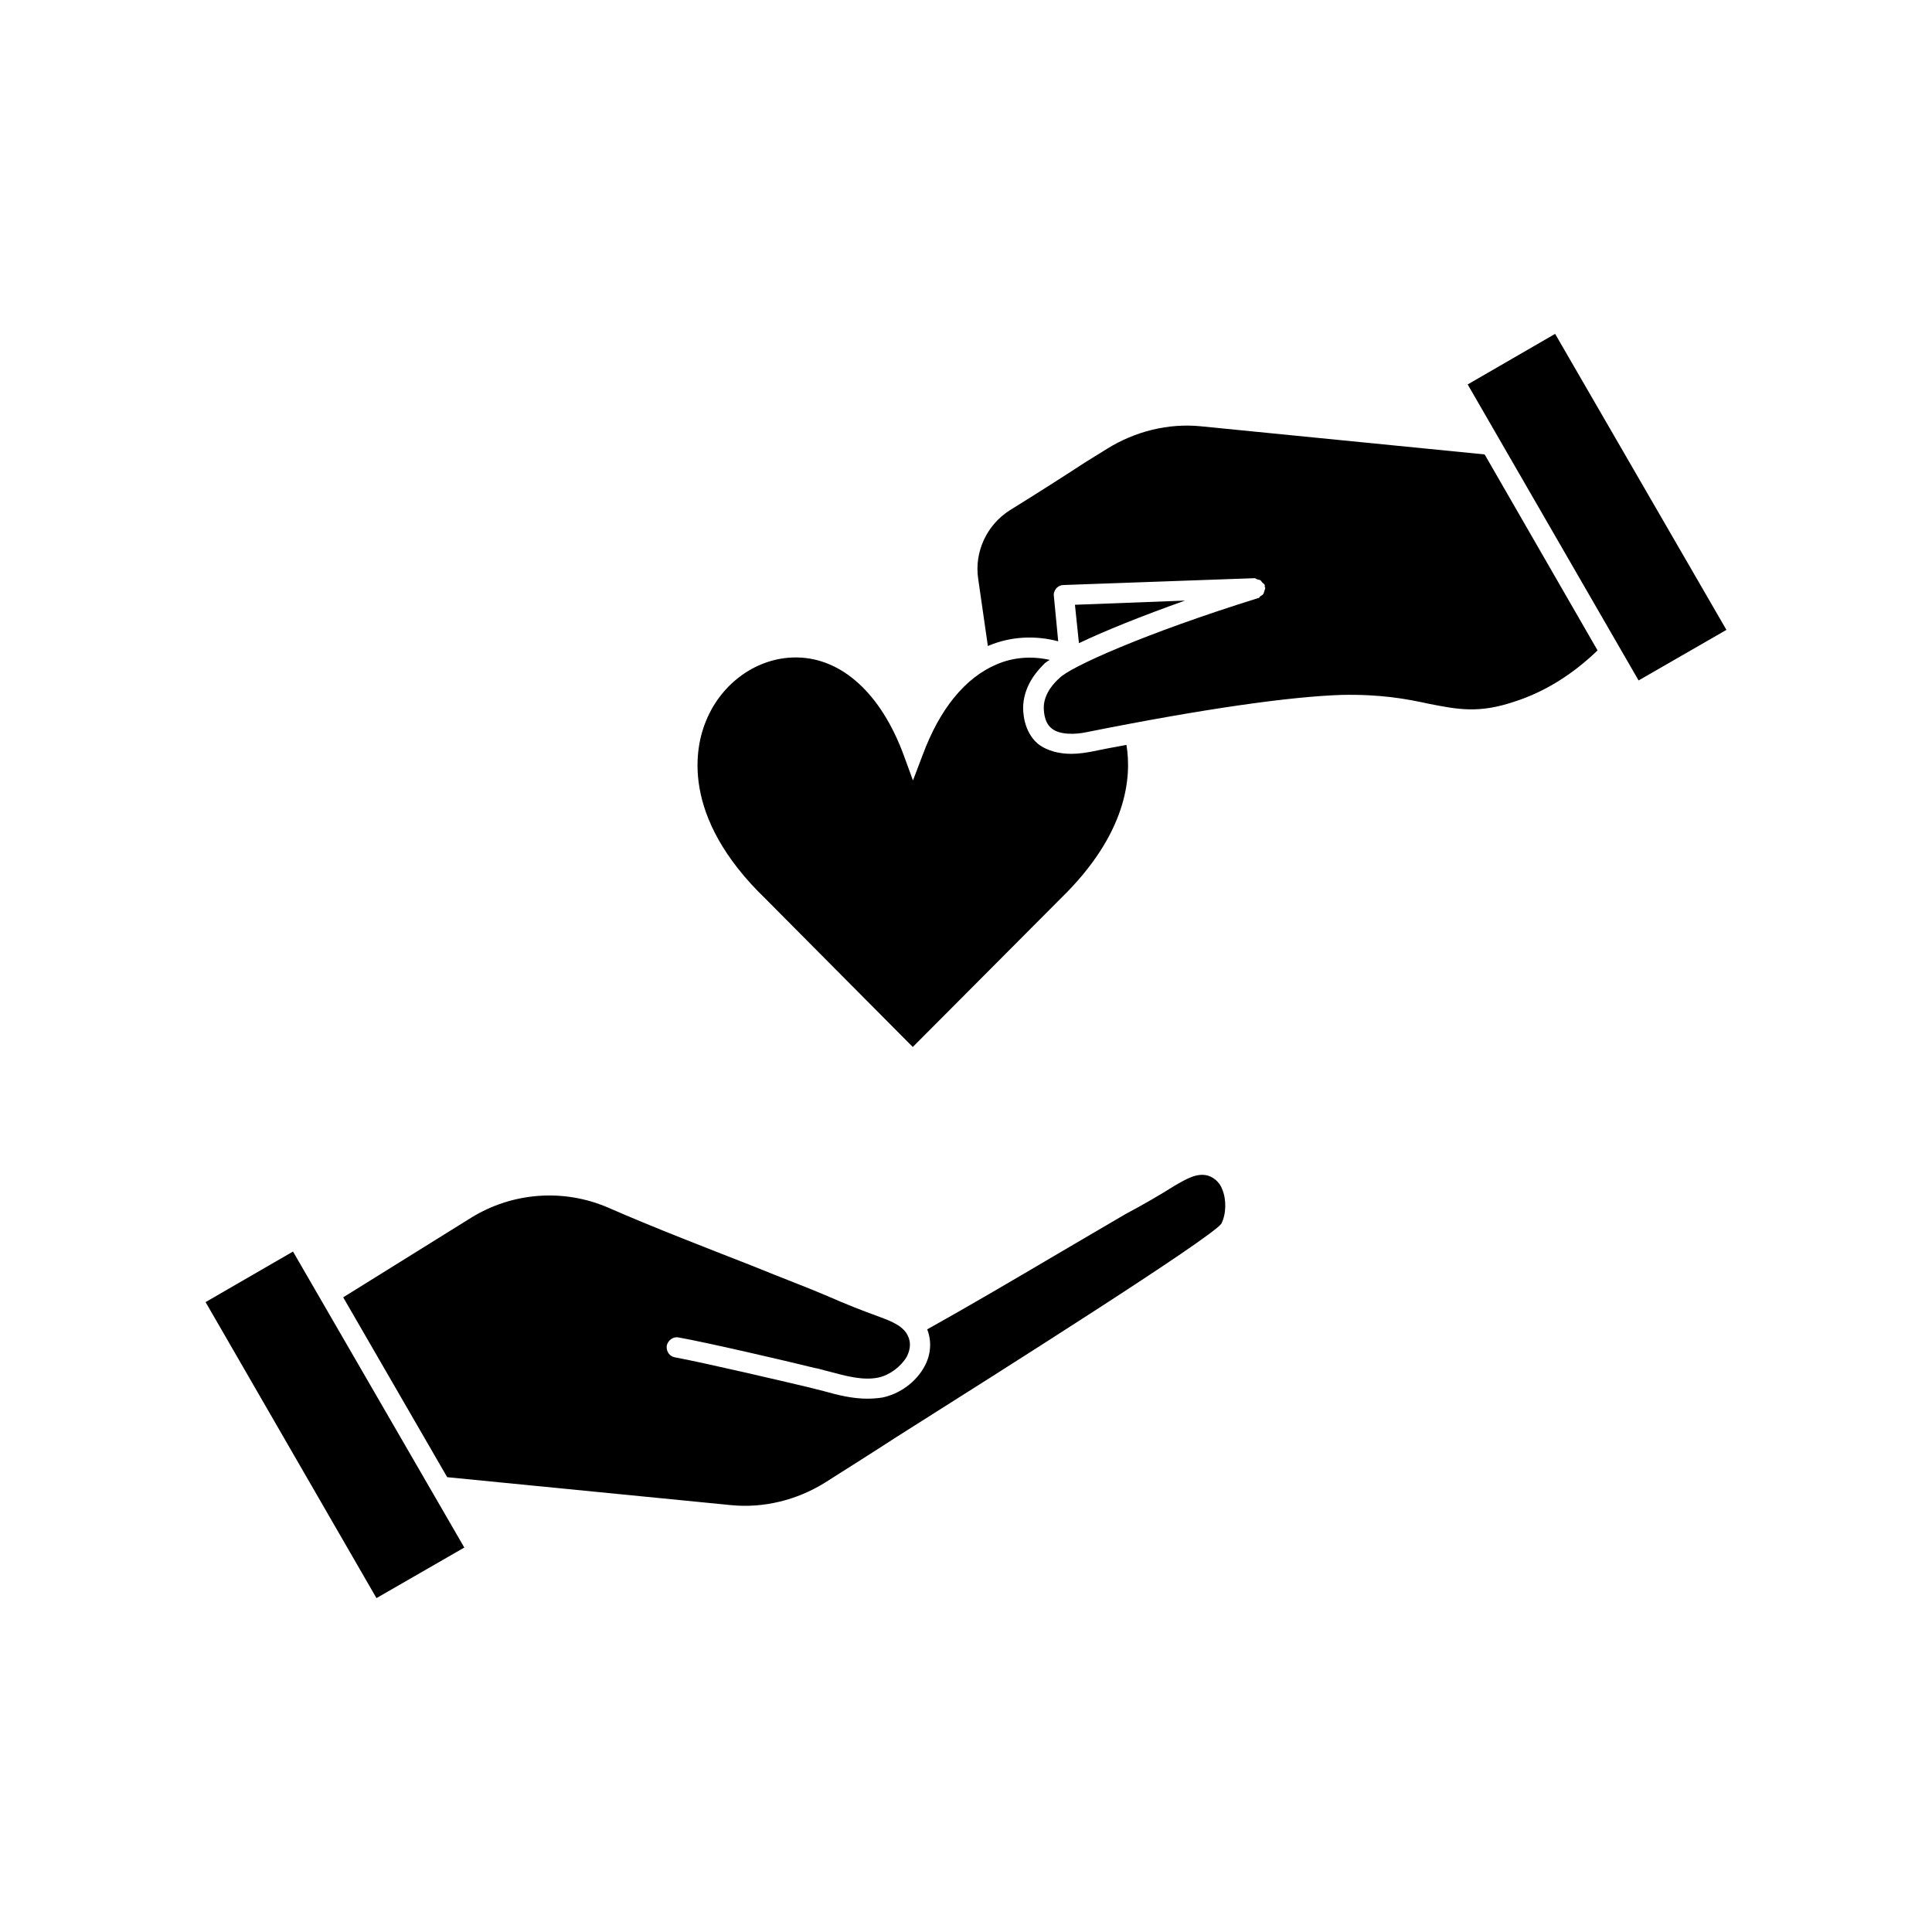<?xml version="1.0" encoding="UTF-8"?>
<!-- Uploaded to: ICON Repo, www.svgrepo.com, Generator: ICON Repo Mixer Tools -->
<svg fill="#000000" width="800px" height="800px" version="1.1" viewBox="144 144 512 512" xmlns="http://www.w3.org/2000/svg">
 <g>
  <path d="m198.48 489.07 45.289 78.445 23.277-13.402-45.395-78.441z"/>
  <path d="m464.18 455.57c-2.922-0.855-5.793 0.855-8.918 2.672-4.082 2.57-8.363 5.039-13 7.508-4.637 2.672-10.934 6.449-18.137 10.629-10.934 6.449-23.176 13.652-34.461 19.949 0.102 0 0.102 0 0.102 0.102 1.16 3.023 0.957 6.551-0.754 9.672-2.266 4.18-6.551 7.305-11.184 8.262-1.41 0.203-2.672 0.301-3.981 0.301-3.981 0-7.809-0.957-11.586-2.016-1.309-0.301-2.469-0.656-3.777-0.957-7.203-1.715-28.312-6.648-35.52-7.961-1.512-0.203-2.469-1.613-2.266-3.125 0.301-1.41 1.715-2.469 3.125-2.168 7.406 1.309 28.668 6.246 35.973 8.062 1.309 0.203 2.57 0.656 3.879 0.957 4.383 1.16 8.918 2.469 13.098 1.613 3.023-0.656 5.996-2.922 7.508-5.492 0.656-1.309 1.309-3.223 0.453-5.238-1.059-2.769-4.18-4.082-7.609-5.34-4.734-1.715-9.32-3.527-13.754-5.492-5.039-2.168-12.141-4.836-20.051-8.062-12.344-4.836-26.199-10.176-38.289-15.469-11.789-5.039-25.242-3.981-36.074 2.672l-34.008 21.16 27.559 47.66 75.219 7.406c8.566 0.855 17.383-1.309 24.789-5.894 5.238-3.324 11.891-7.508 19.195-12.242 28.867-18.238 82.625-52.246 85.949-56.426 1.309-2.57 1.41-6.449 0.203-9.219-0.457-1.258-1.668-2.871-3.684-3.523z"/>
  <path d="m428.87 304.27 1.059 10.176c6.75-3.223 16.625-7.203 28.113-11.285z"/>
  <path d="m532.95 245.88 45.293 78.445 23.277-13.402-45.395-78.445z"/>
  <path d="m462.22 256.97c-8.566-0.855-17.383 1.309-24.887 5.996l-5.691 3.527c-5.793 3.777-12.645 8.16-20.051 12.746-6.098 3.879-9.422 11.035-8.363 18.137l2.57 17.836c0.102 0 0.102-0.102 0.203-0.102 5.894-2.469 12.344-2.769 18.438-1.16l-1.16-12.043c-0.102-0.754 0.203-1.41 0.656-2.016 0.555-0.555 1.16-0.855 1.914-0.855l50.633-1.812c0.203 0 0.453 0.203 0.656 0.301 0.301 0.102 0.656 0.102 0.957 0.301 0.203 0.203 0.301 0.453 0.555 0.656 0.203 0.203 0.453 0.301 0.555 0.656 0 0.102-0.102 0.203 0 0.453 0 0.102 0.102 0.102 0.102 0.301 0 0.203-0.203 0.453-0.203 0.656-0.102 0.301-0.203 0.656-0.301 0.855-0.203 0.301-0.555 0.453-0.855 0.656-0.102 0.102-0.203 0.453-0.555 0.453-29.926 9.32-49.777 18.238-52.598 21.16-1.309 1.16-3.981 3.879-4.18 7.508 0 0.656-0.102 4.082 2.016 5.793 2.016 1.812 6.348 1.715 9.32 1.059 31.234-6.246 53.957-9.422 67.609-9.875 10.43-0.203 17.18 1.059 23.176 2.367 7.707 1.512 13.199 2.57 22.52-0.555 8.062-2.57 15.469-7.203 22.117-13.602l-29.926-51.941z"/>
  <path d="m420.91 319.74c0.301-0.203 0.855-0.656 1.309-0.855-4.734-1.059-9.574-0.754-14.055 1.16-8.363 3.527-15.113 11.789-19.648 24.031l-2.57 6.75-2.469-6.75c-5.996-16.223-16.324-25.645-28.215-25.844h-0.453c-9.977 0-19.445 6.551-23.629 16.625-2.922 6.852-7.106 25.34 15.668 47.309l39.047 39.297 39.145-39.297c17.684-17.18 18.895-32.195 17.48-40.758-3.125 0.555-6.246 1.16-9.422 1.812-1.16 0.203-3.125 0.555-5.141 0.555-3.023 0-6.348-0.656-8.918-2.672-3.879-3.324-3.981-8.715-3.879-10.277 0.41-5.746 4.137-9.473 5.75-11.086z"/>
 </g>
</svg>